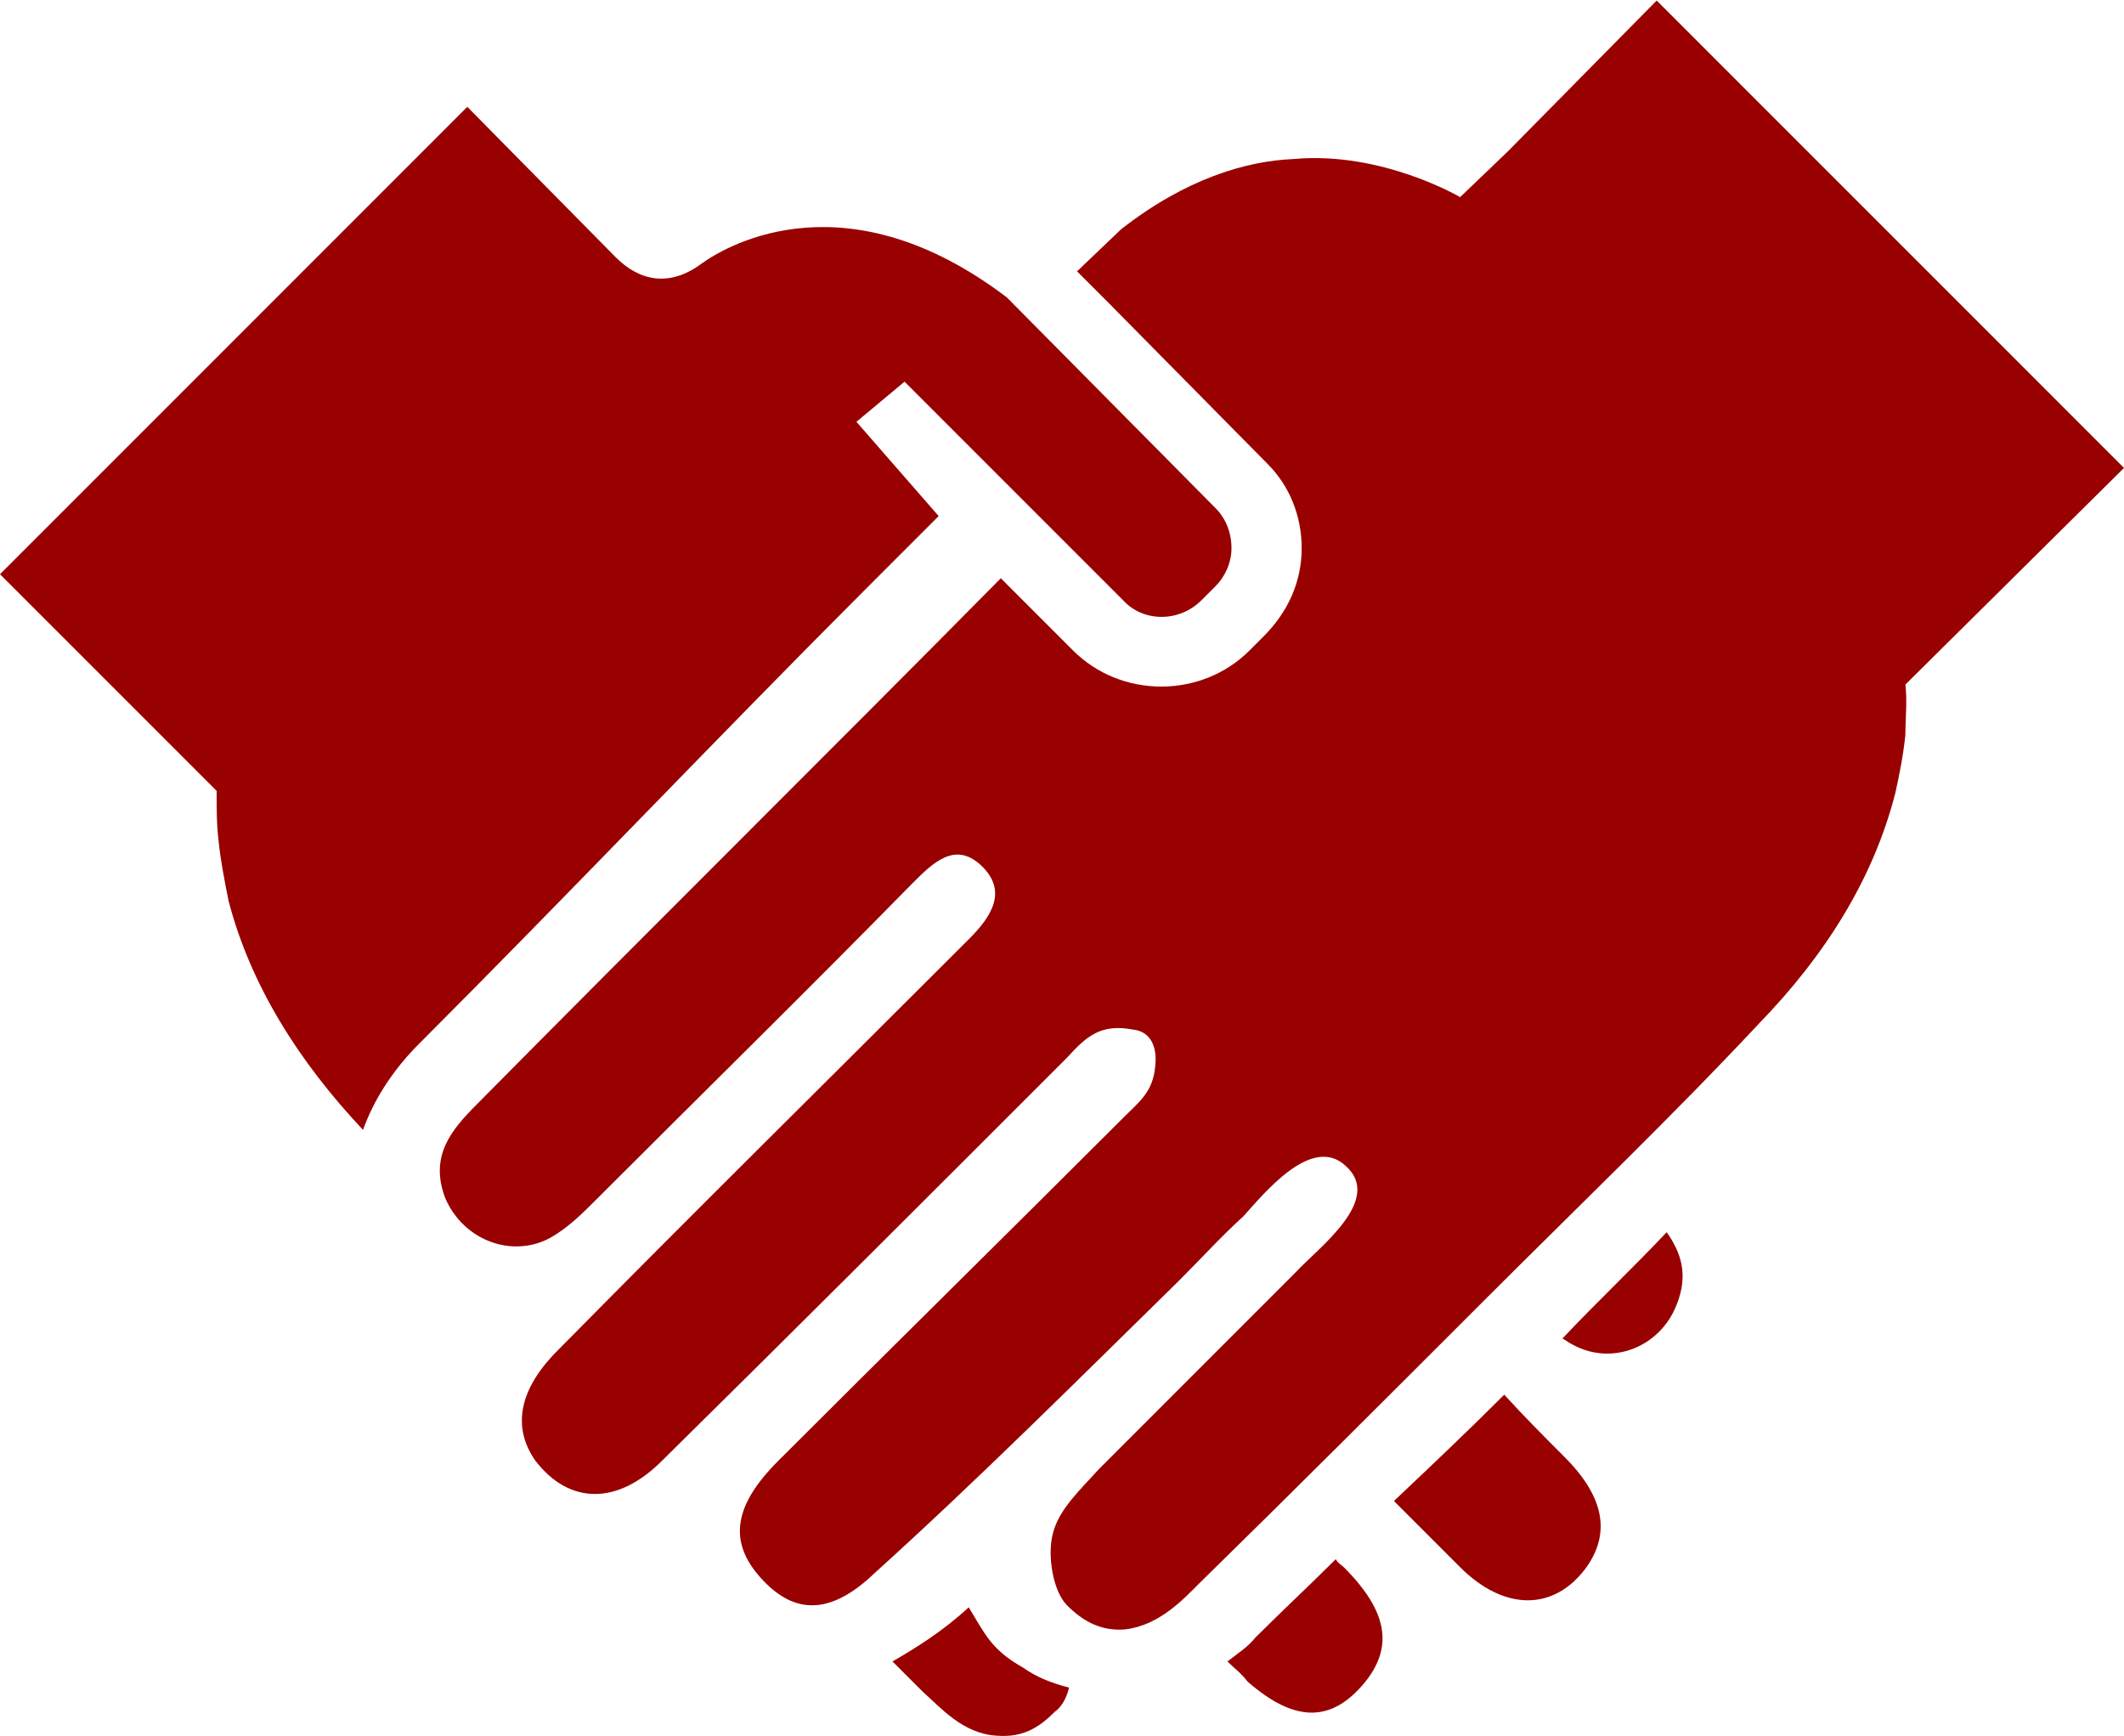 <?xml version="1.0" encoding="UTF-8"?>
<!DOCTYPE svg PUBLIC "-//W3C//DTD SVG 1.1//EN" "http://www.w3.org/Graphics/SVG/1.1/DTD/svg11.dtd">
<!-- Creator: CorelDRAW X7 -->
<svg xmlns="http://www.w3.org/2000/svg" xml:space="preserve" width="10.586mm" height="8.652mm" version="1.1" style="shape-rendering:geometricPrecision; text-rendering:geometricPrecision; image-rendering:optimizeQuality; fill-rule:evenodd; clip-rule:evenodd"
viewBox="0 0 1059 865"
 xmlns:xlink="http://www.w3.org/1999/xlink">
 <defs>
  <style type="text/css">
   <![CDATA[
    .fil0 {fill:#990000}
   ]]>
  </style>
 </defs>
 <g id="Warstwa_x0020_1">
  <path class="fil0" d="M1059 233l-109 108c1,8 0,17 0,25 -1,10 -3,20 -5,29 -11,43 -35,81 -68,115 -44,47 -90,91 -136,137 -47,47 -95,95 -143,142 -8,8 -20,21 -37,23 -12,1 -21,-4 -29,-12 -7,-7 -10,-25 -7,-36 3,-12 14,-22 23,-32 22,-22 44,-44 66,-66 11,-11 21,-21 32,-32 11,-12 44,-36 25,-53 -17,-16 -41,14 -51,25 -11,10 -21,21 -32,32 -50,49 -100,99 -152,146 -23,22 -41,20 -57,2 -16,-18 -13,-36 9,-58 57,-57 115,-114 172,-171 8,-8 15,-13 16,-26 1,-9 -2,-17 -11,-18 -16,-3 -23,3 -33,14 -67,67 -134,134 -202,201 -22,22 -46,22 -63,0 -12,-17 -8,-36 11,-55 68,-69 137,-137 205,-205 11,-11 20,-24 6,-37 -13,-12 -24,-1 -34,9 -52,53 -105,105 -158,158 -7,7 -14,14 -23,19 -19,10 -43,1 -52,-20 -8,-21 3,-34 16,-47 87,-88 175,-175 261,-262l36 36c12,12 28,18 44,18 16,0 32,-6 44,-18l7 -7c12,-12 19,-27 19,-44 0,-16 -6,-31 -17,-42l-79 -80 -16 -16 22 -21c32,-25 62,-34 86,-35 44,-4 83,19 83,19l24 -23 74 -75 233 233zm-223 417c-8,21 -32,31 -52,20 -2,-1 -3,-2 -5,-3 17,-18 35,-35 52,-53 7,10 11,21 5,36zm-45 131c-16,22 -41,22 -63,0 -11,-11 -22,-22 -33,-33 18,-17 37,-35 55,-53 10,11 20,21 30,31 20,20 23,38 11,55zm-111 58c-16,19 -34,20 -58,-1 -3,-4 -7,-7 -10,-10 5,-4 10,-7 14,-12 13,-13 27,-26 40,-39 1,2 3,3 4,4 22,22 25,40 10,58zm-154 14c-8,8 -16,13 -29,12 -17,-1 -28,-14 -37,-22 -5,-5 -10,-10 -15,-15 12,-7 25,-15 38,-27 8,13 11,21 27,30 7,5 15,8 23,10 -1,5 -4,10 -7,12zm-345 -290c-32,-34 -56,-72 -67,-114 -2,-10 -4,-20 -5,-30 -1,-8 -1,-16 -1,-25l-108 -108 233 -233 74 75c12,12 27,15 43,3 14,-10 73,-43 152,17l104 105c5,5 8,12 8,20 0,7 -3,14 -8,19l-7 7c-11,11 -29,11 -39,0l-109 -109 -24 20 41 47c-12,12 -24,24 -36,36 -74,74 -148,152 -223,227 -14,14 -23,29 -28,43z"/>
 </g>
</svg>
